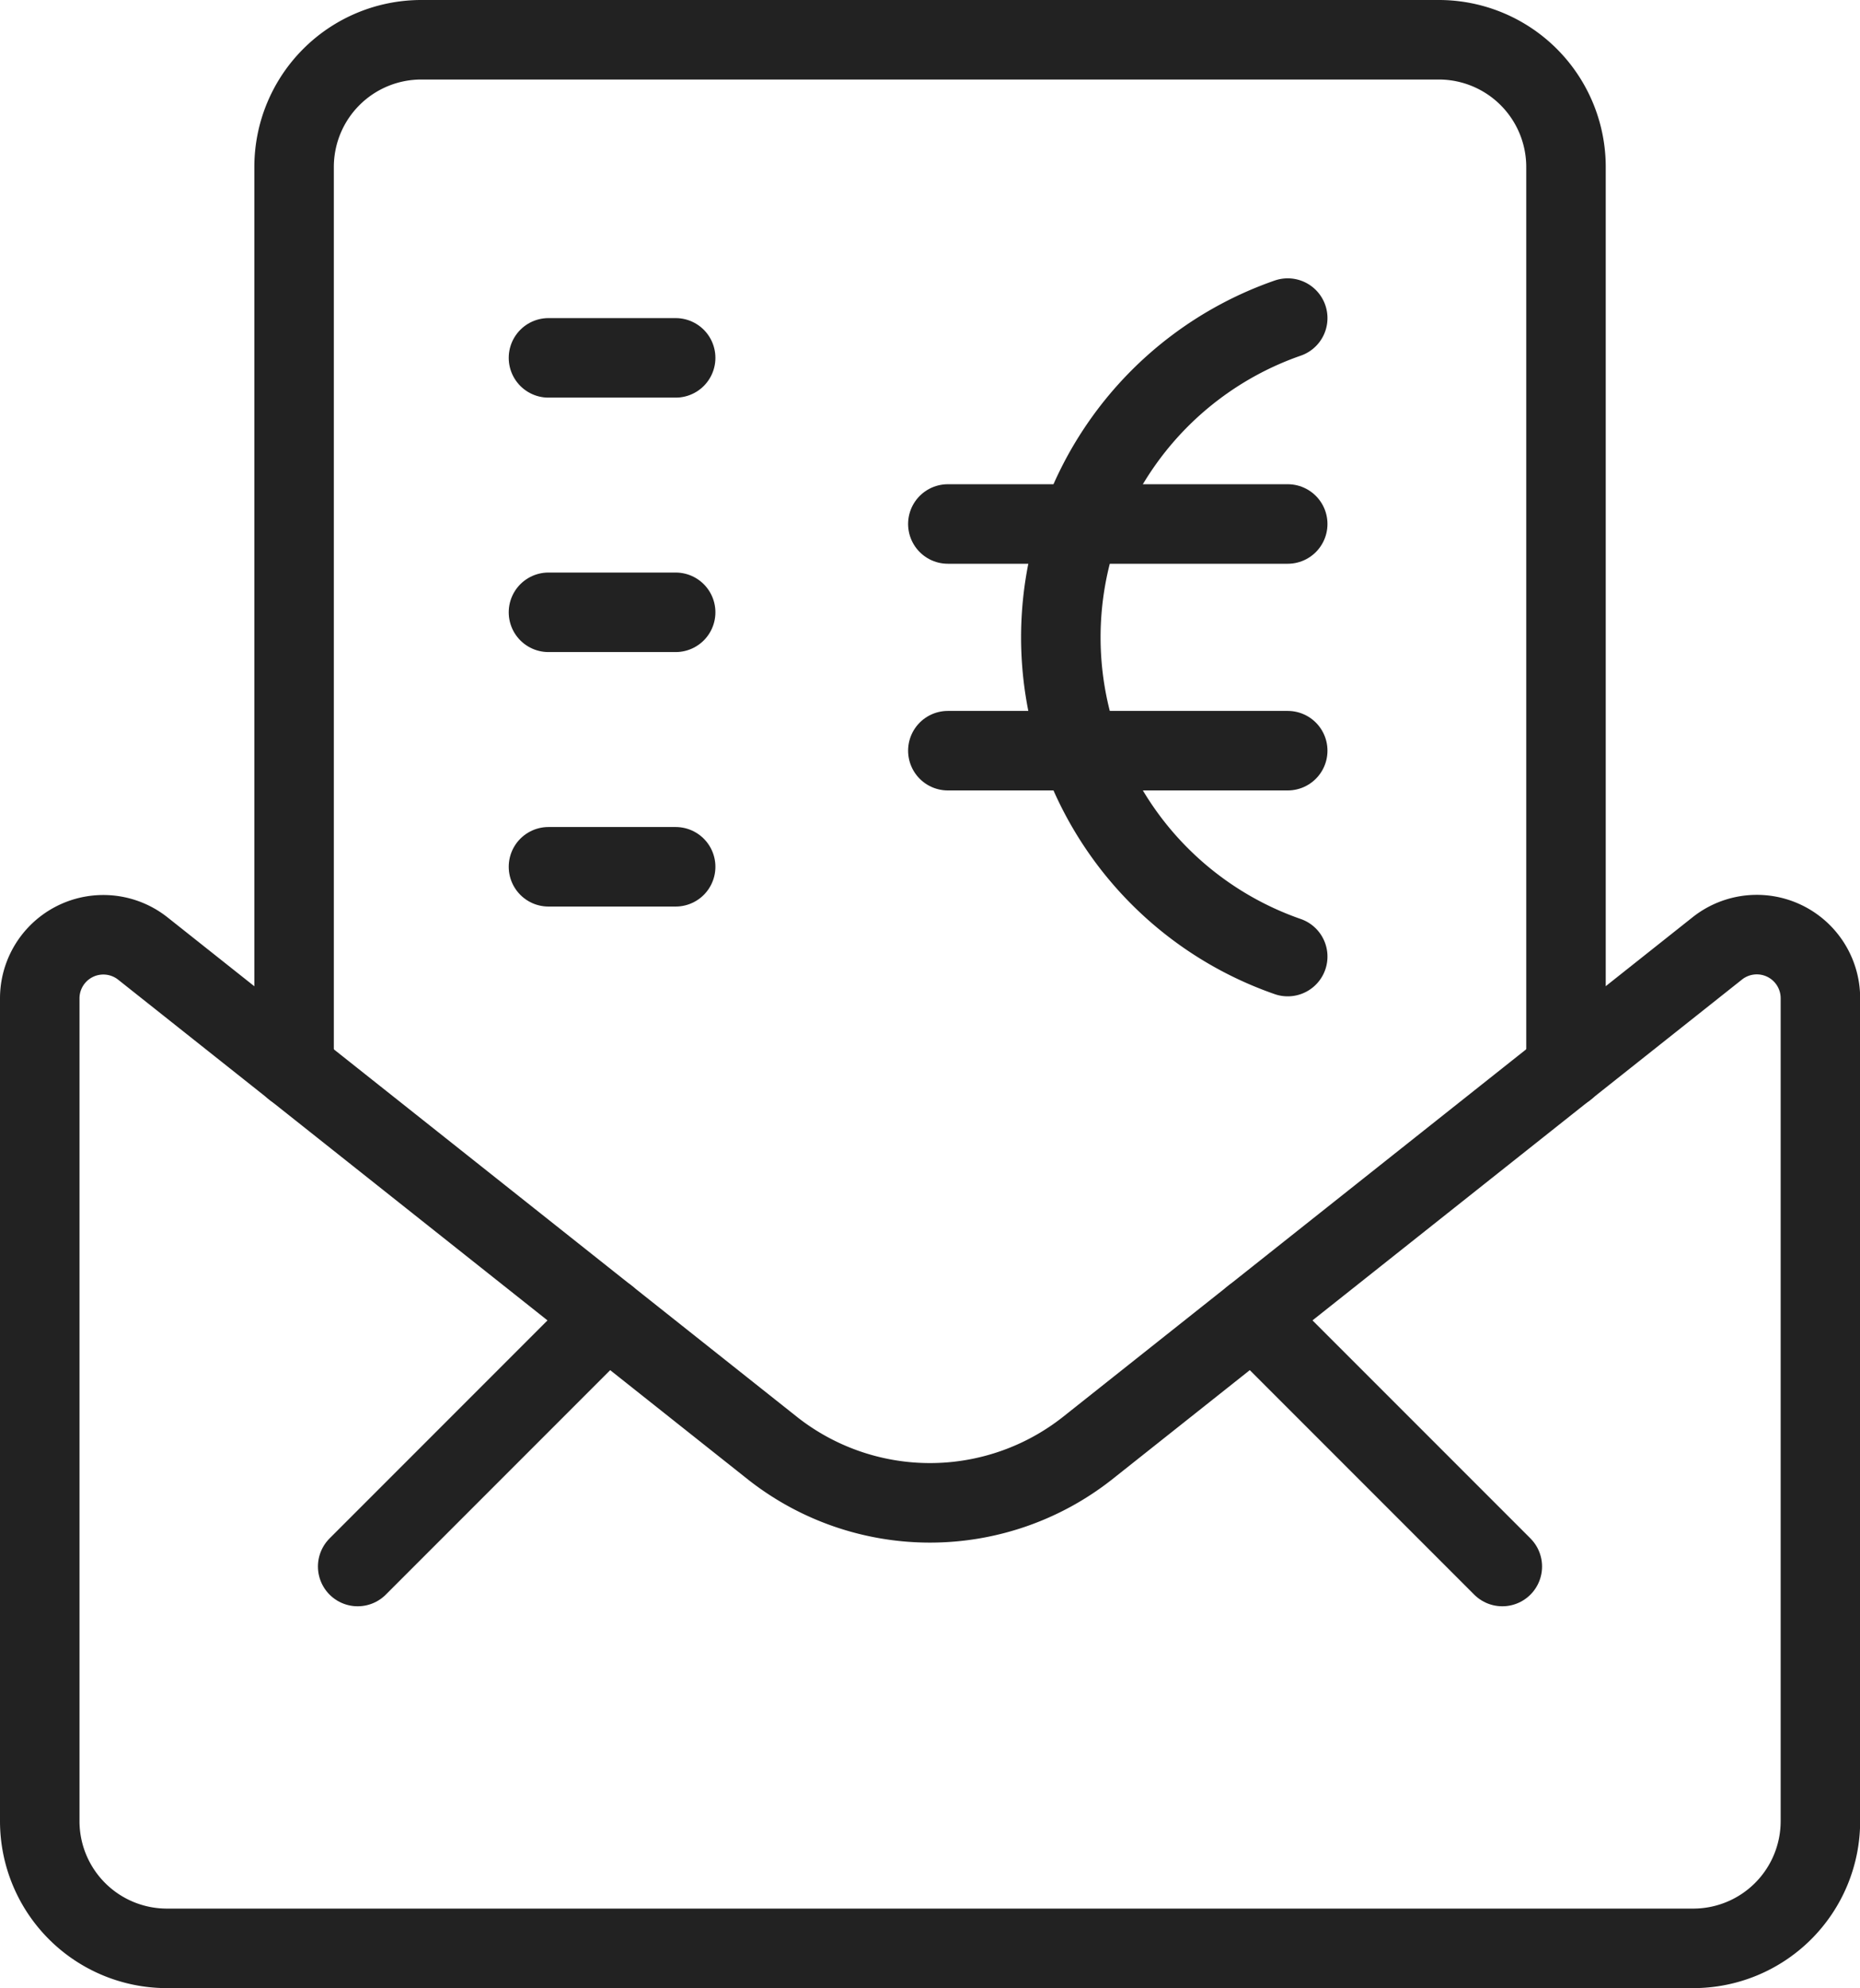 <?xml version="1.0" encoding="UTF-8"?>
<svg xmlns="http://www.w3.org/2000/svg" width="46.796" height="49.999" viewBox="0 0 46.796 49.999">
  <g id="Group_29476" data-name="Group 29476" transform="translate(993 -2080.363)">
    <line id="Line_1885" data-name="Line 1885" x2="6.276" y2="6.276" transform="translate(-961.479 2113.484)" fill="none" stroke="#222" stroke-linecap="round" stroke-linejoin="round" stroke-width="2"></line>
    <line id="Line_1886" data-name="Line 1886" x1="6.276" y2="6.276" transform="translate(-984.001 2113.484)" fill="none" stroke="#222" stroke-linecap="round" stroke-linejoin="round" stroke-width="2"></line>
    <g id="Group_29475" data-name="Group 29475">
      <path id="Path_12574" data-name="Path 12574" d="M36.5,26.625V3.95A3.2,3.2,0,0,0,33.3.75H7.7a3.2,3.2,0,0,0-3.2,3.2V26.625" transform="translate(-990.101 2080.613)" fill="none" stroke="#222" stroke-linecap="round" stroke-linejoin="round" stroke-width="2"></path>
      <path id="Path_12575" data-name="Path 12575" d="M43.7,11.649A1.6,1.6,0,0,1,46.3,12.9V33.593a3.2,3.2,0,0,1-3.2,3.2H4.7a3.2,3.2,0,0,1-3.2-3.2V12.9a1.6,1.6,0,0,1,2.594-1.252L19.945,24.222a6.4,6.4,0,0,0,7.905,0Z" transform="translate(-993.5 2092.57)" fill="none" stroke="#222" stroke-linecap="round" stroke-linejoin="round" stroke-width="2"></path>
      <line id="Line_1889" data-name="Line 1889" x2="3.2" transform="translate(-979.201 2089.363)" fill="none" stroke="#222" stroke-linecap="round" stroke-linejoin="round" stroke-width="2"></line>
      <line id="Line_1890" data-name="Line 1890" x2="3.2" transform="translate(-979.201 2095.762)" fill="none" stroke="#222" stroke-linecap="round" stroke-linejoin="round" stroke-width="2"></line>
      <line id="Line_1891" data-name="Line 1891" x2="3.2" transform="translate(-979.201 2102.162)" fill="none" stroke="#222" stroke-linecap="round" stroke-linejoin="round" stroke-width="2"></line>
      <g id="streamline-icon-money-bag-euro_48x48" data-name="streamline-icon-money-bag-euro@48x48" transform="translate(-985.711 2065.313)">
        <path id="Path_12827" data-name="Path 12827" d="M16.558,28.5h8.551" transform="translate(0 -0.272)" fill="none" stroke="#222" stroke-linecap="round" stroke-linejoin="round" stroke-width="2"></path>
        <path id="Path_12828" data-name="Path 12828" d="M16.558,34.5h8.551" transform="translate(0 -0.571)" fill="none" stroke="#222" stroke-linecap="round" stroke-linejoin="round" stroke-width="2"></path>
        <path id="Path_12829" data-name="Path 12829" d="M25.259,23.05a8.5,8.5,0,0,0,0,16.057" transform="translate(-0.15)" fill="none" stroke="#222" stroke-linecap="round" stroke-linejoin="round" stroke-width="2"></path>
      </g>
    </g>
  </g>
</svg>
